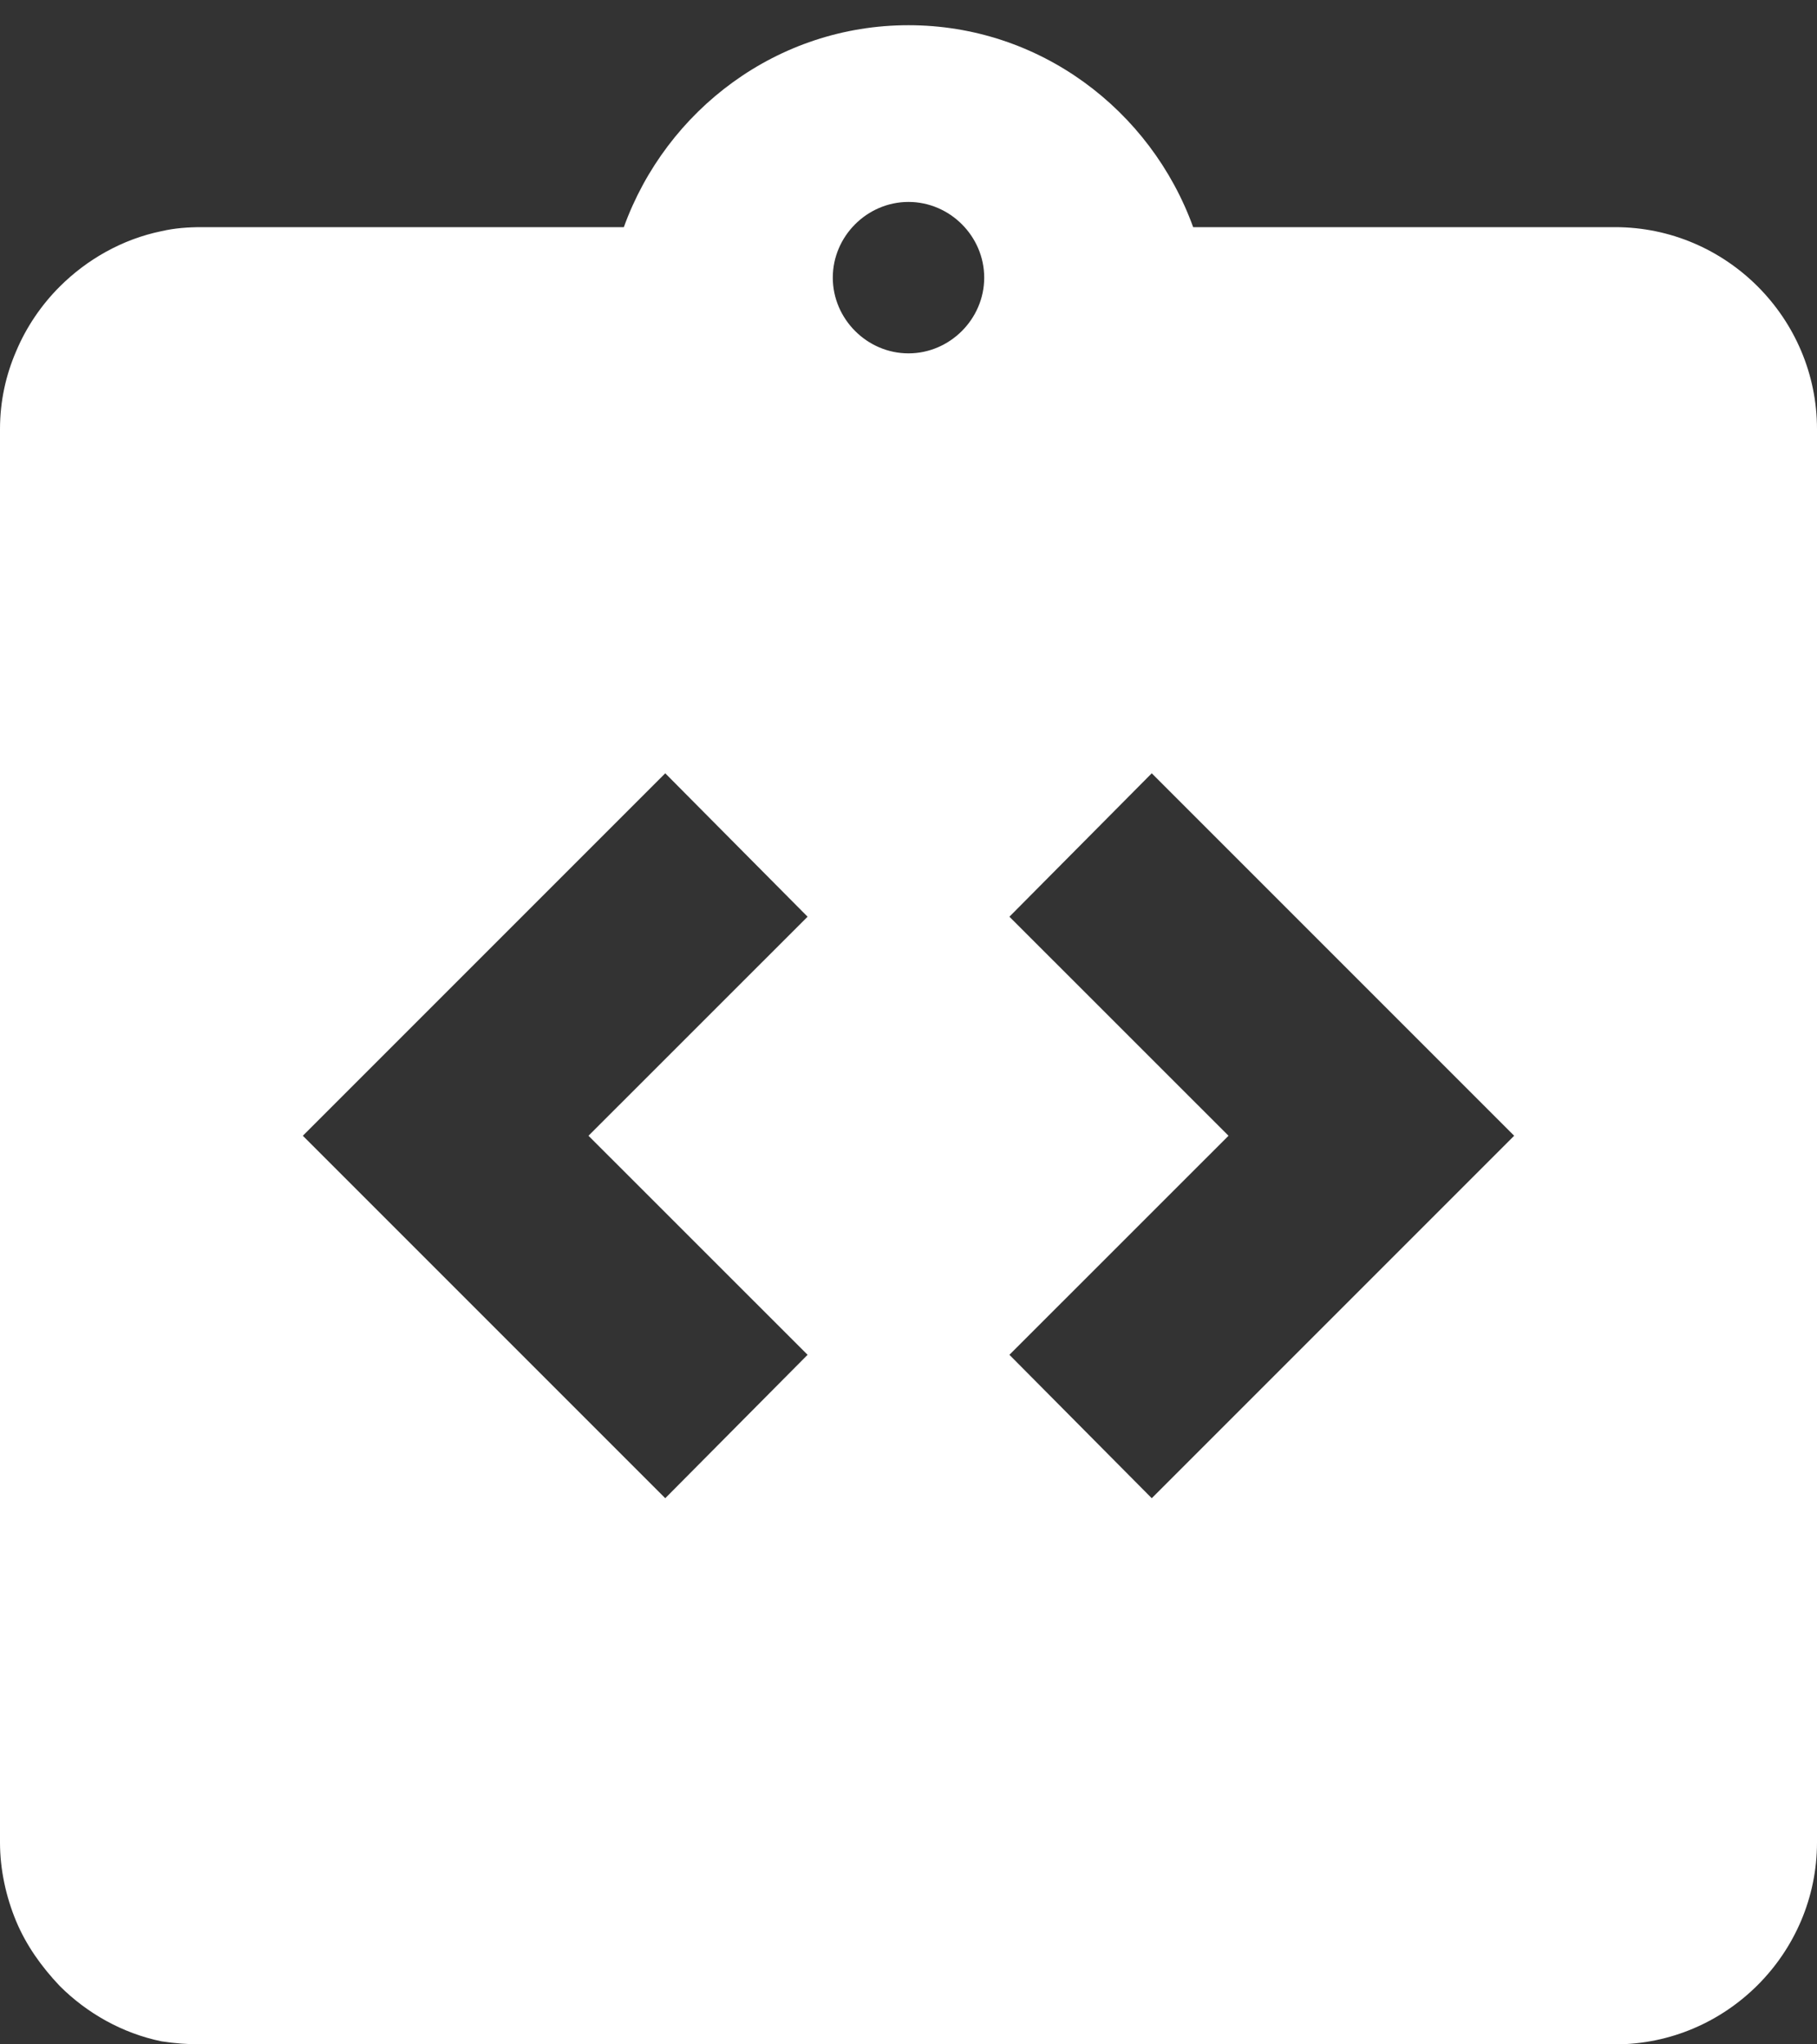 <svg width="24" height="27" viewBox="0 0 24 27" fill="none" xmlns="http://www.w3.org/2000/svg">
<rect x="0" y="0" width="24" height="27" fill="#333333" stroke="none"/>
<path d="M21.333 3H15.76C15.2 1.453 13.733 0.333 12 0.333C10.267 0.333 8.8 1.453 8.24 3H2.667C2.48 3 2.307 3.013 2.133 3.053C1.613 3.16 1.147 3.427 0.787 3.787C0.547 4.027 0.347 4.32 0.213 4.64C0.08 4.947 0 5.293 0 5.667V24.333C0 24.693 0.08 25.053 0.213 25.373C0.347 25.693 0.547 25.973 0.787 26.227C1.147 26.587 1.613 26.853 2.133 26.96C2.307 26.987 2.48 27 2.667 27H21.333C22.8 27 24 25.8 24 24.333V5.667C24 4.2 22.8 3 21.333 3ZM10.667 17.893L8.787 19.787L4 15L8.787 10.213L10.667 12.107L7.773 15L10.667 17.893ZM12 4.667C11.453 4.667 11 4.213 11 3.667C11 3.12 11.453 2.667 12 2.667C12.547 2.667 13 3.12 13 3.667C13 4.213 12.547 4.667 12 4.667ZM15.213 19.787L13.333 17.893L16.227 15L13.333 12.107L15.213 10.213L20 15L15.213 19.787Z" fill="white"/>
</svg>
